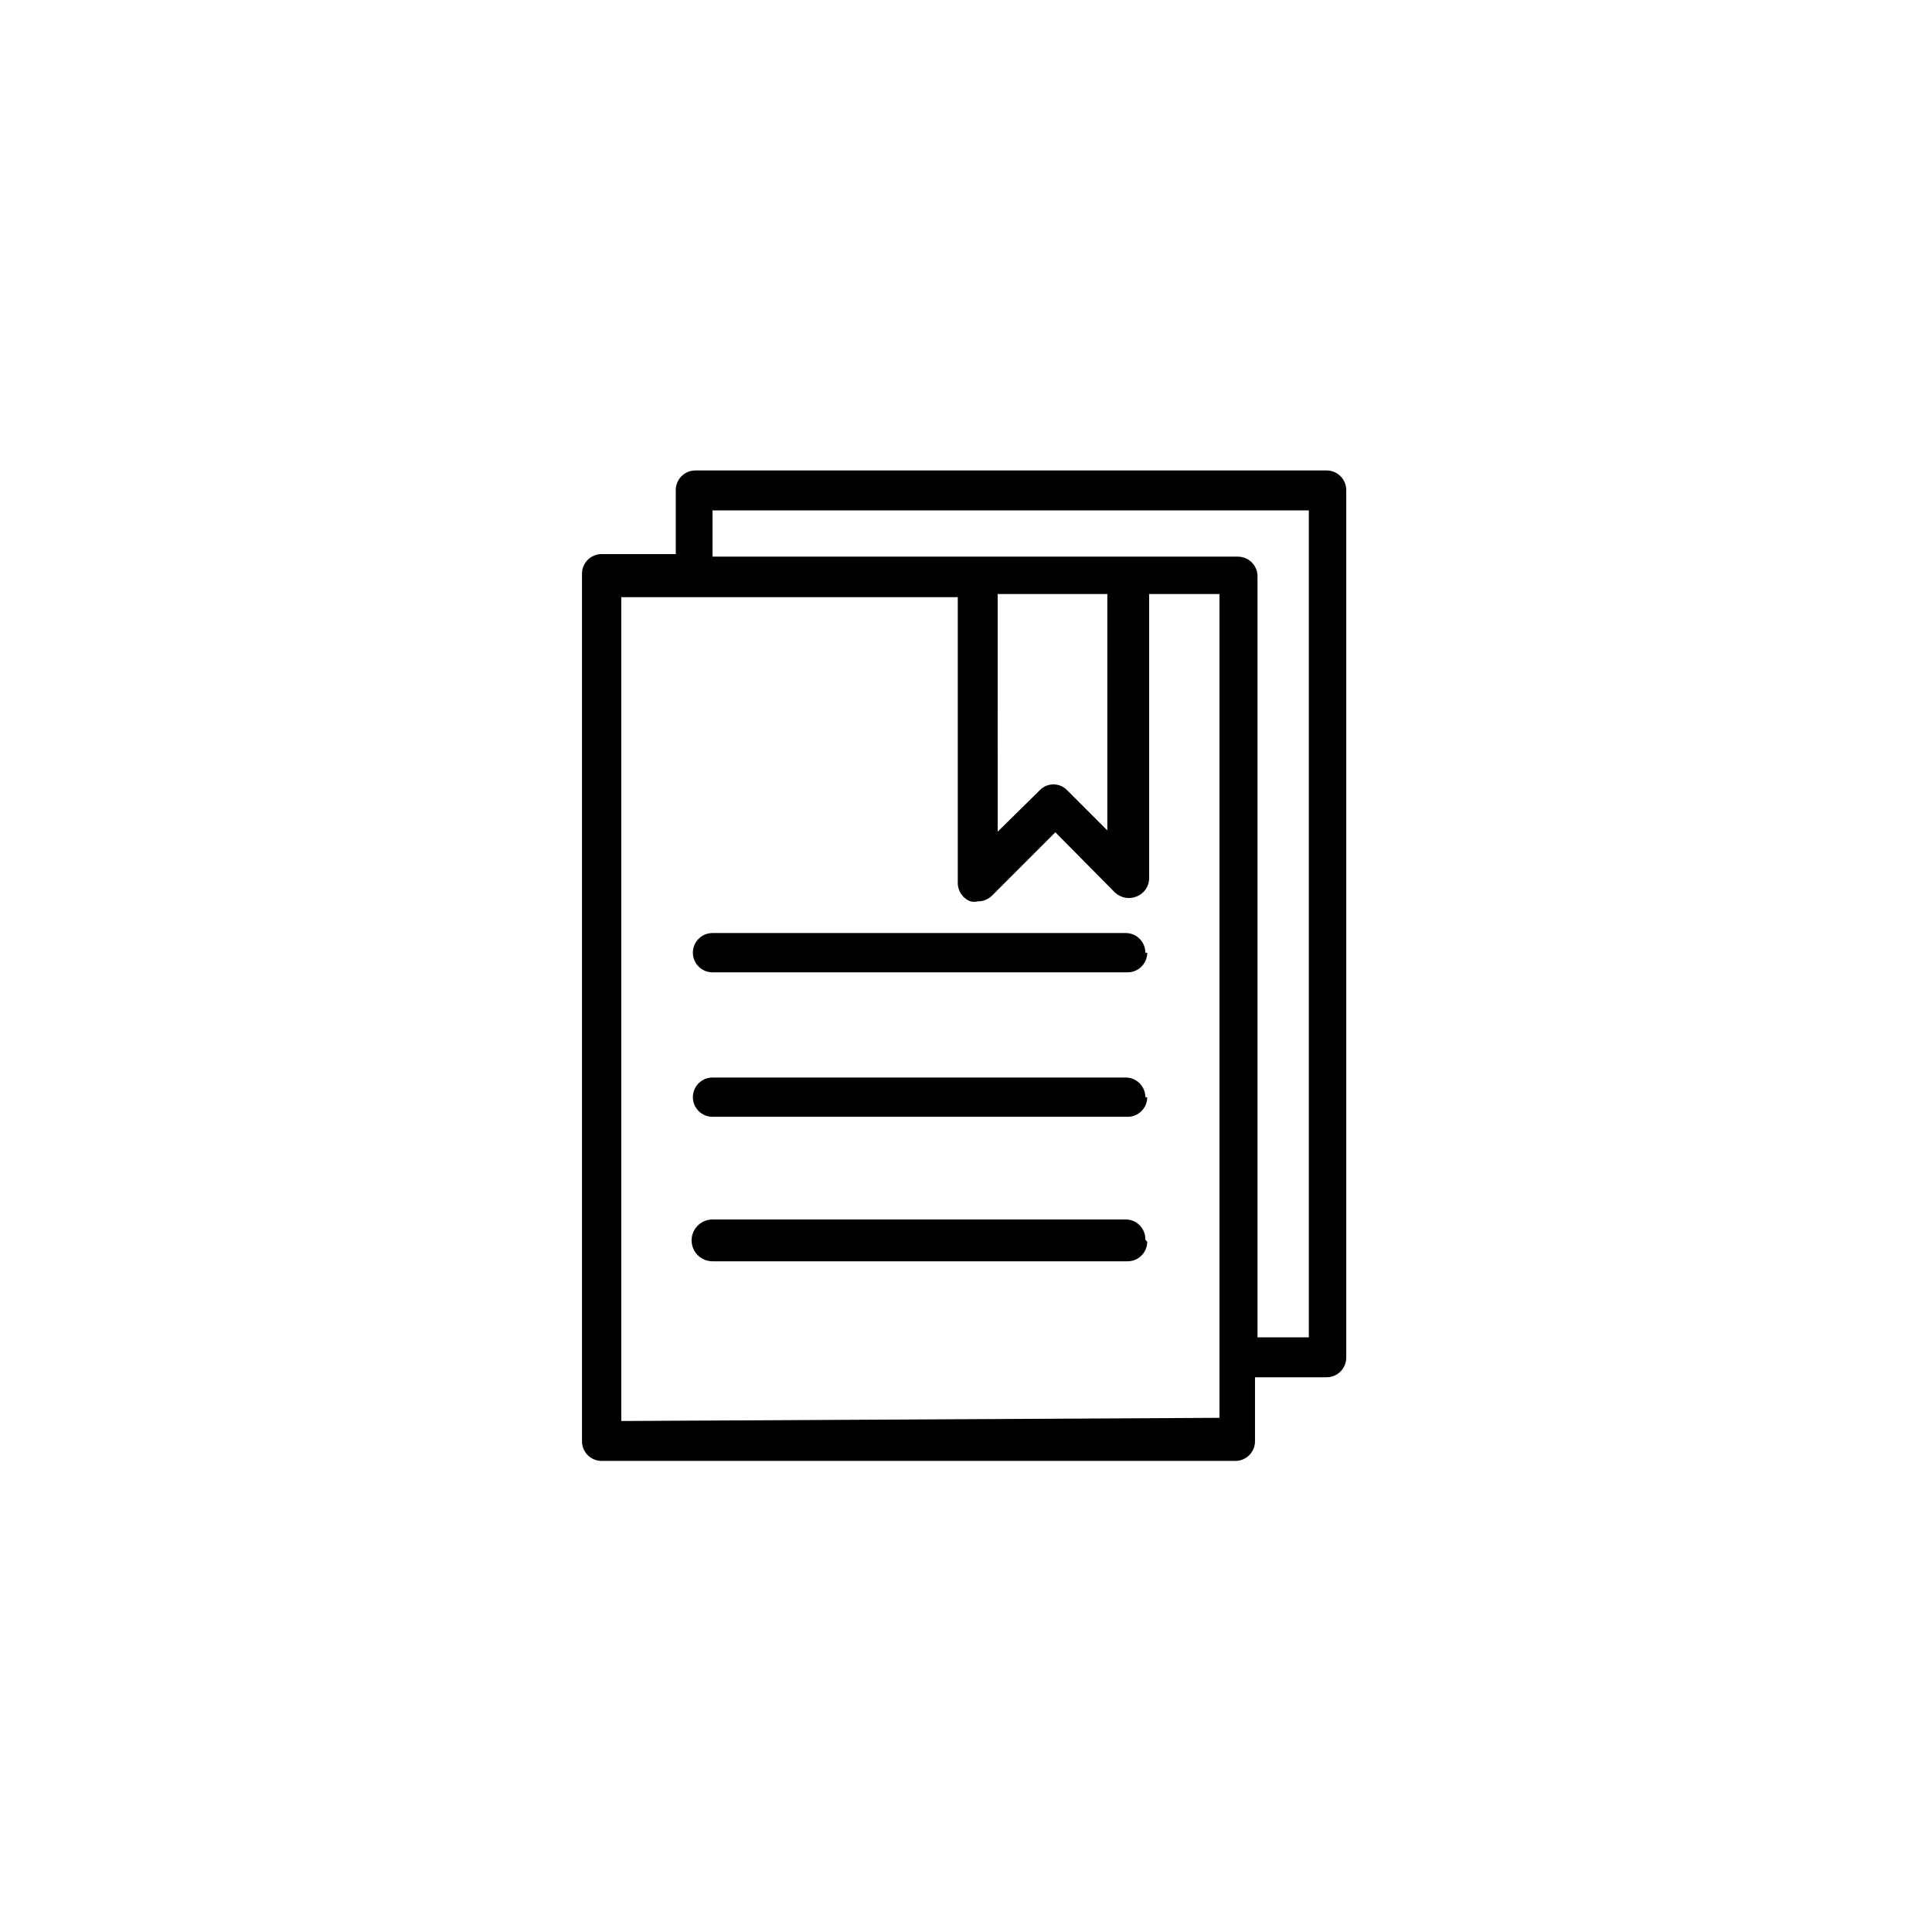 <?xml version="1.0" encoding="UTF-8"?>
<!-- Uploaded to: ICON Repo, www.iconrepo.com, Generator: ICON Repo Mixer Tools -->
<svg fill="#000000" width="800px" height="800px" version="1.1" viewBox="144 144 512 512" xmlns="http://www.w3.org/2000/svg">
 <path d="m448.03 473.05c0 2.875-2.328 5.207-5.203 5.207h-110c-3.062 0-5.543-2.481-5.543-5.543 0-3.059 2.481-5.543 5.543-5.543h109.5c1.41 0 2.758 0.57 3.738 1.586 0.984 1.012 1.512 2.379 1.465 3.789zm0-38.289c0 2.875-2.328 5.207-5.203 5.207h-110c-2.875 0-5.207-2.332-5.207-5.207s2.332-5.207 5.207-5.207h109.5c2.875 0 5.203 2.332 5.203 5.207zm0-38.289c0 2.875-2.328 5.207-5.203 5.207h-110c-2.875 0-5.207-2.332-5.207-5.207s2.332-5.207 5.207-5.207h109.5c2.875 0 5.203 2.332 5.203 5.207zm42.824 101.94h-13.602v-201.52c0.043-1.41-0.484-2.777-1.465-3.793-0.98-1.012-2.332-1.582-3.742-1.582h-139.22v-12.258h158.03zm-82.457-196.99h29.055v62.641l-10.578-10.578h-0.004c-0.953-1.027-2.293-1.613-3.695-1.613s-2.738 0.586-3.691 1.613l-11.082 10.914zm-99.754 219.16v-218.32h89.176v75.738c-0.004 2.164 1.336 4.102 3.359 4.867 0.66 0.164 1.352 0.164 2.012 0 1.387 0.008 2.715-0.535 3.695-1.508l16.793-16.793 15.785 15.953h0.004c1.574 1.488 3.894 1.887 5.875 1.008 1.957-0.824 3.223-2.75 3.191-4.871v-75.238h18.641v218.32zm187.59-251.91h-167.94c-1.41 0-2.762 0.57-3.742 1.586-0.98 1.012-1.508 2.379-1.465 3.789v16.793h-19.648c-1.41 0-2.758 0.57-3.742 1.582-0.98 1.016-1.508 2.383-1.461 3.793v229.57c-0.047 1.41 0.48 2.777 1.461 3.793 0.984 1.012 2.332 1.582 3.742 1.582h167.94c1.41 0 2.762-0.57 3.742-1.582 0.98-1.016 1.512-2.383 1.465-3.793v-16.793h18.977c2.875 0 5.207-2.328 5.207-5.203v-229.74c0.043-1.41-0.484-2.777-1.465-3.789-0.98-1.016-2.332-1.586-3.742-1.586z"/>
</svg>
